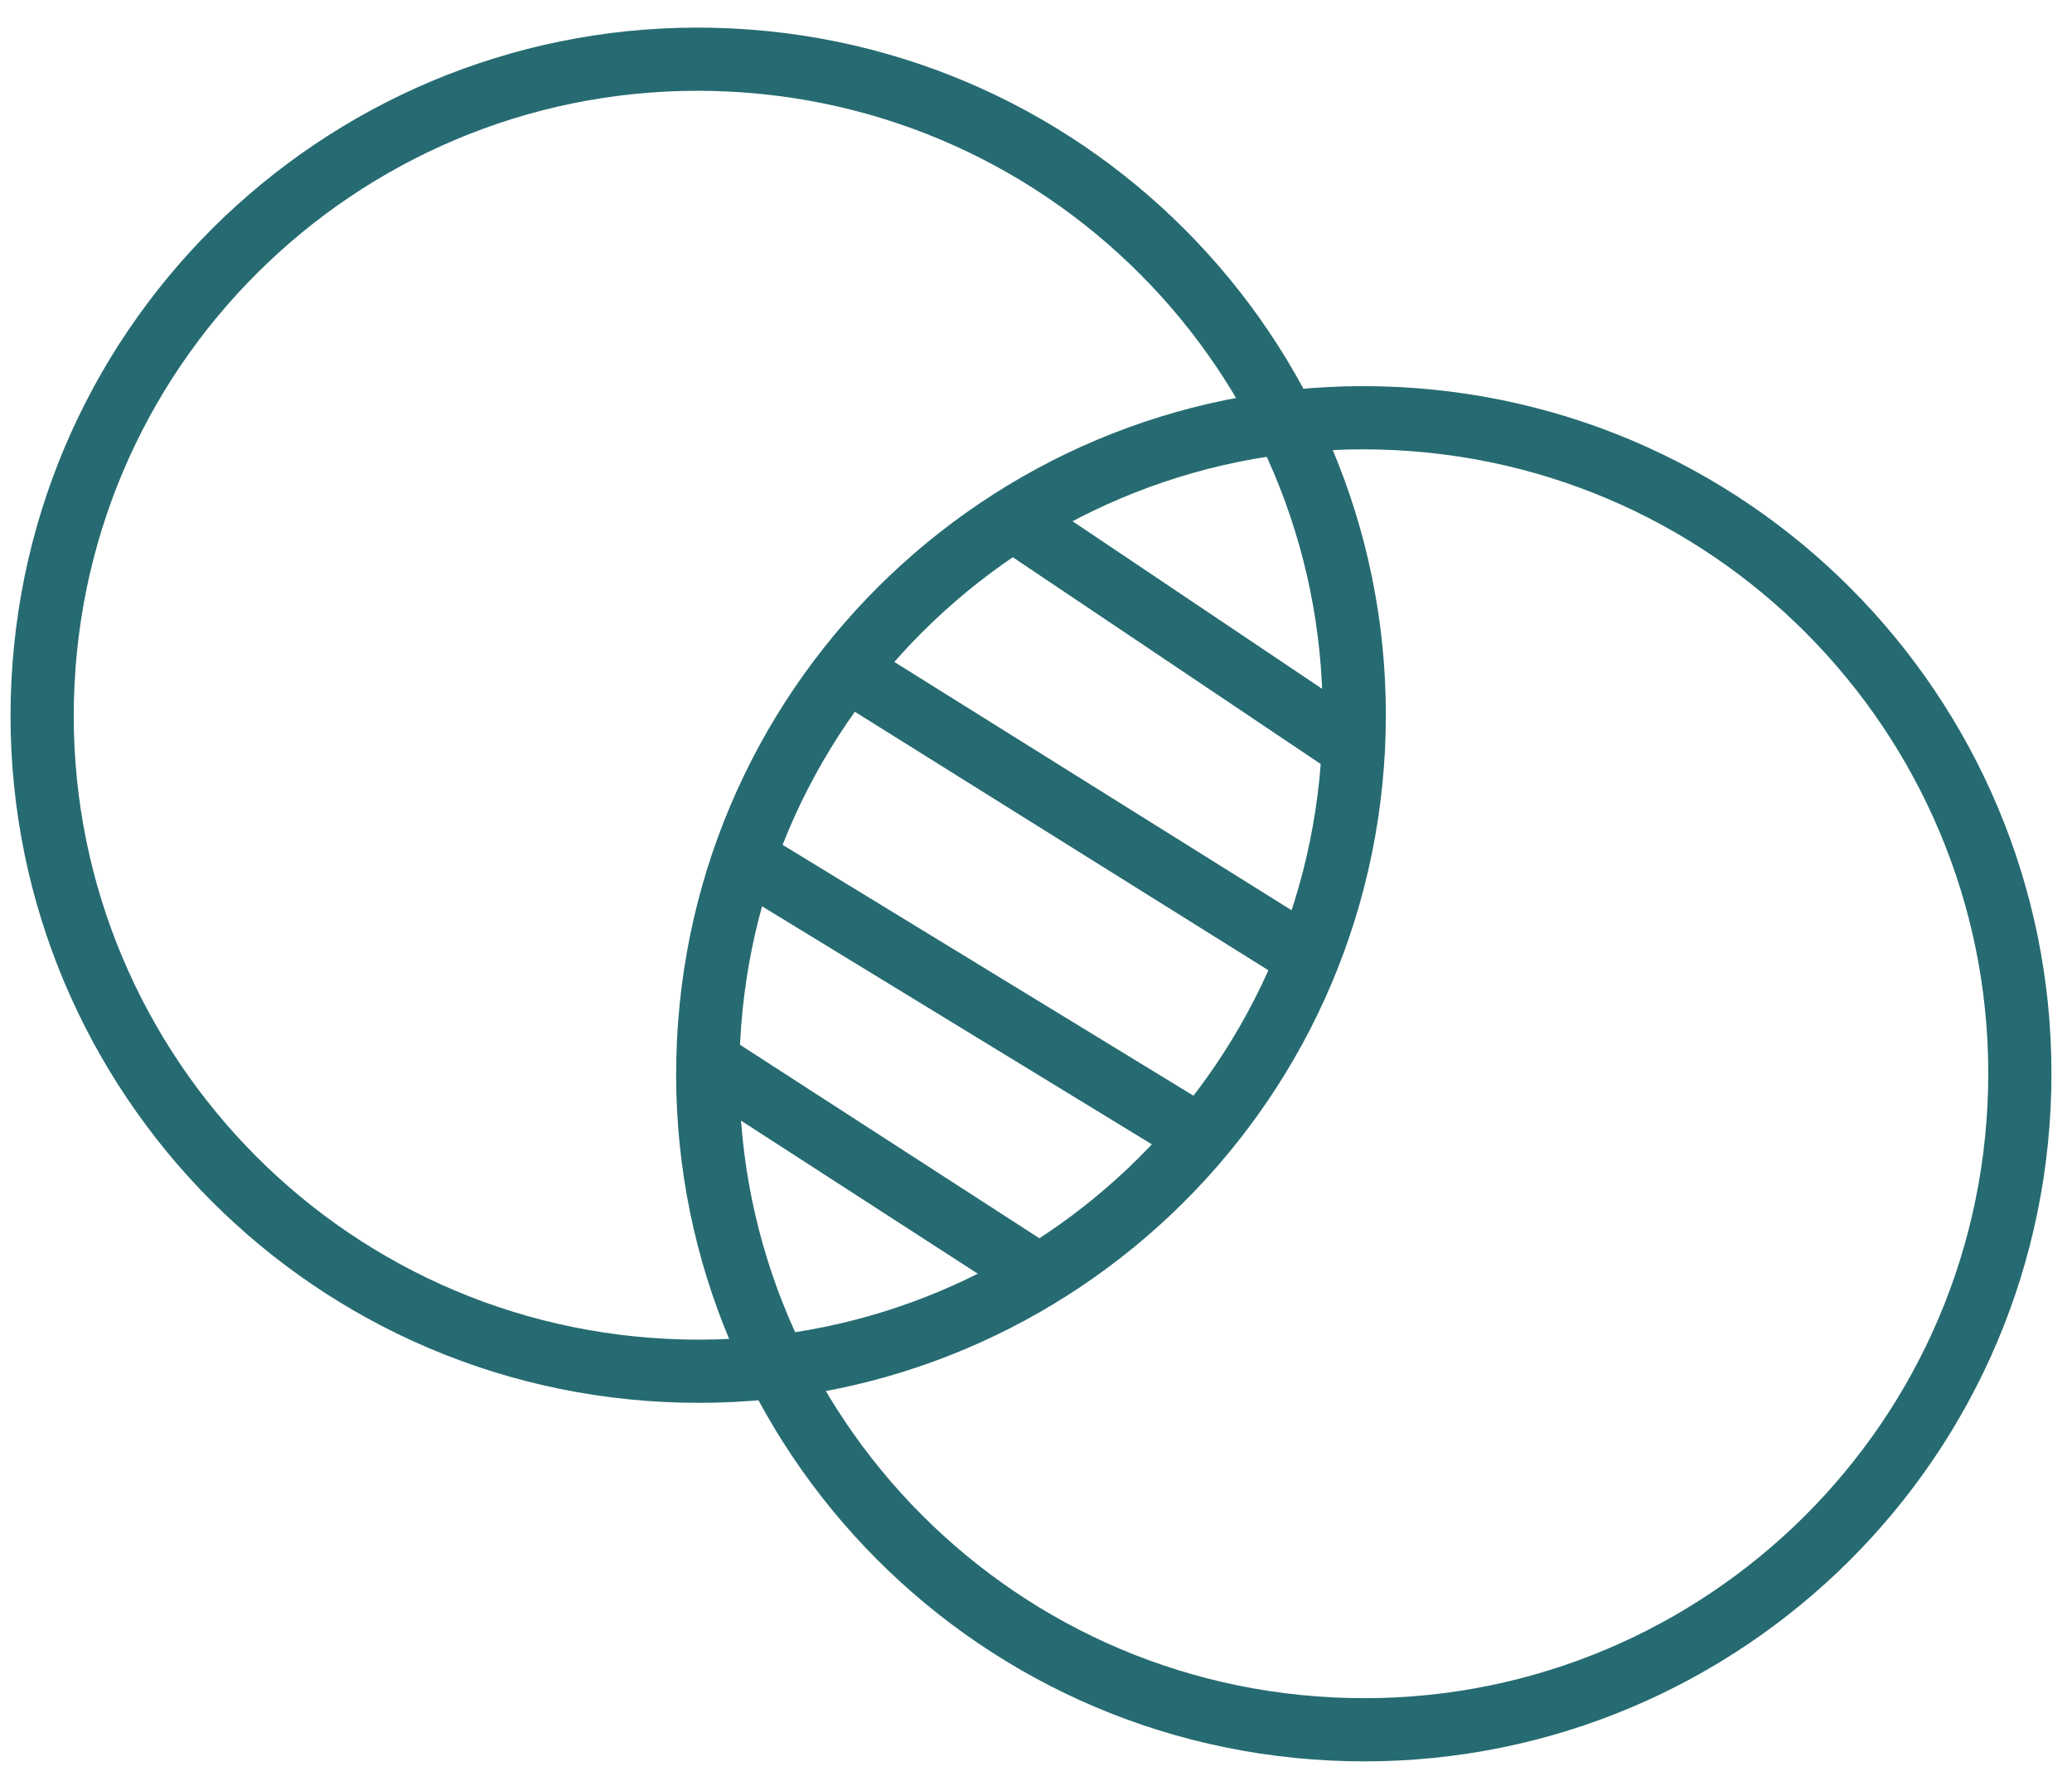 <svg width="70" height="60" viewBox="0 0 70 60" fill="none" xmlns="http://www.w3.org/2000/svg">
<path d="M45.724 25.269C45.115 37.497 34.71 46.913 22.483 46.301C10.255 45.692 0.839 35.287 1.452 23.059C2.06 10.832 12.465 1.416 24.693 2.028C36.916 2.64 46.333 13.046 45.724 25.269Z" stroke="#266B71" stroke-width="2.135" stroke-miterlimit="10" stroke-linecap="round"/>
<path d="M68.211 37.383C67.602 49.61 57.197 59.026 44.969 58.414C32.742 57.806 23.326 47.4 23.938 35.173C24.547 22.946 34.952 13.53 47.179 14.142C59.403 14.754 68.819 25.159 68.211 37.383Z" stroke="#266B71" stroke-width="2.135" stroke-miterlimit="10" stroke-linecap="round"/>
<path d="M34.443 17.693L45.724 25.269" stroke="#266B71" stroke-width="2.135" stroke-miterlimit="10" stroke-linecap="round"/>
<path d="M24.063 35.963L34.835 42.927" stroke="#266B71" stroke-width="2.135" stroke-miterlimit="10" stroke-linecap="round"/>
<path d="M25.714 29.351L39.863 37.991" stroke="#266B71" stroke-width="2.135" stroke-miterlimit="10" stroke-linecap="round"/>
<path d="M28.949 22.832L43.76 32.091" stroke="#266B71" stroke-width="2.135" stroke-miterlimit="10" stroke-linecap="round"/>
</svg>
